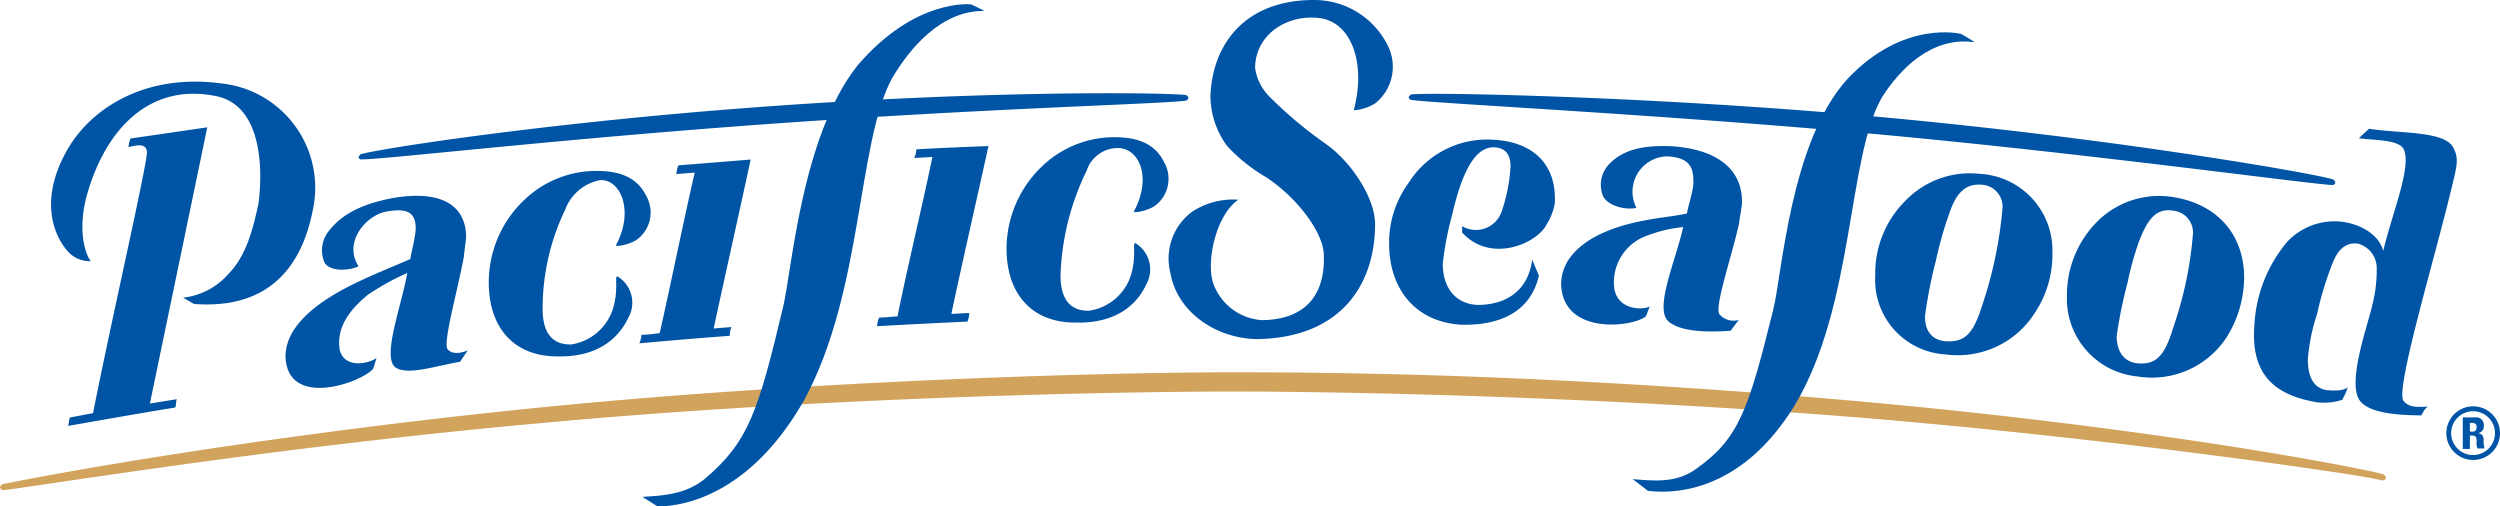 <svg xmlns="http://www.w3.org/2000/svg" viewBox="0 0 228.33 46.25"><path d="m228.33 39.56a2.45 2.45 0 1 1 -2.44-2.45 2.45 2.45 0 0 1 2.44 2.45zm-.46 0a2 2 0 1 0 -2 2 2 2 0 0 0 2-2zm-2.29 1.44h-.65v-2.88h1.19a.68.68 0 0 1 .73.75.63.63 0 0 1 -.57.7.52.52 0 0 1 .55.56 3.54 3.54 0 0 0 .08.83h-.63a1.14 1.14 0 0 1 -.09-.55c0-.34.05-.63-.45-.63h-.16zm0-1.58h.29c.25 0 .33-.23.33-.42s-.13-.37-.33-.37h-.29z" fill="#0054a6"></path><path d="m217.6 43.29a.46.46 0 0 1 .32.34.31.31 0 0 1 -.3.25c-.67-.06 1 0-8.19-1.31-9.06-1.27-20.72-2.71-33.5-3.9-25.44-2.36-52.37-2.91-63.18-2.91s-37.9.52-63.42 2.89c-12.68 1.15-24.45 2.63-33.49 3.89s-14.9 2.19-15.56 2.23a.48.48 0 0 1 -.28-.23.38.38 0 0 1 .26-.32c.56-.13 6.44-1.3 15.54-2.72s20.72-3 33.5-4.28c25.44-2.54 52.51-3.22 63.45-3.22 5.45 0 14.65.07 26.13.58s24.21 1.38 37 2.65c25.35 2.58 40.26 5.67 41.72 6.06z" fill="#d1a35d"></path><g fill="#0054a6"><path d="m149.11 43.76c.46.36.93.68 1.39 1.07 3.26.4 8.93-.51 13.4-7.79 5.48-9.09 4.81-22.74 8-28.18 1.59-2.48 4.48-5.58 8.45-5-.34-.25-.77-.49-1.23-.76 0 0-5.22-1.35-10.37 4.09-5.26 5.73-6 18-6.79 21.06-2.29 9.29-3.16 11.85-7.13 14.63-1.83 1.29-3.91 1.02-5.72.88z"></path><path d="m11.92 12.65a2.31 2.31 0 0 0 -.18.78c.61-.12 1.57-.43 1.68.4s-3.29 15.59-4.92 23.9l-2.11.4c-.11.27-.08.52-.18.77 3.16-.55 6.64-1.17 9.79-1.68.11-.24.05-.49.15-.76-.92.15-1.54.24-2.46.4l5.24-25.23zm-5.66.84c-2.68 4.51-1.47 7.86-.1 9.43a2.67 2.67 0 0 0 2.13.93c-.47-.56-1.29-2.85-.29-6.25 1.74-5.91 5.71-10 11.64-8.84 5.41 1 3.95 9.93 3.95 9.93-.49 2.18-1.06 4.62-2.71 6.31a6.46 6.46 0 0 1 -4.16 2.19l1 .57c4.58.35 9.36-1.18 10.83-8.48a9.58 9.58 0 0 0 -8.33-11.66c-7.09-.95-11.89 2.38-13.96 5.87z"></path><path d="m158.8 29.22a1.69 1.69 0 0 1 -1.77-.53c-.45-.67 1.11-5.2 1.79-8.22.11-.89.28-1.55.28-2.06 0-2.87-2.15-4.75-6.35-5.05-2.27-.11-4.31.16-5.68 1.53a2.72 2.72 0 0 0 -.67 3c.44.93 2.08 1.31 3.06 1.1a3.23 3.23 0 0 1 2.83-4.71c1.77.12 2.37.75 2.37 2.22a3.37 3.37 0 0 1 -.12 1c-.12.68-.35 1.3-.47 2-1.59.34-3.11.38-5.49 1-3.29.89-5.92 2.65-6 5.38.07 4.81 6.62 4 7.75 3 .12-.31.23-.59.34-.9-.45.32-2.86.45-3.23-1.6a4.51 4.51 0 0 1 2.69-4.74 12.63 12.63 0 0 1 3.6-.9c-.68 3.07-2.68 7.45-1.34 8.62 1.1.94 3.46 1 5.67.85z"></path><path d="m42.72 32c-.51.21-1.35.44-1.83-.09s.91-5.38 1.48-8.48c.07-.88.22-1.57.2-2-.15-2.78-2.4-4.08-6.71-3.34-2.32.45-4.39 1.22-5.72 2.88a2.8 2.8 0 0 0 -.49 3.03c.49.79 2.11.77 3.1.32-1.4-2.14.6-4.64 2.55-5 1.63-.28 2.58-.08 2.66 1.33a3.43 3.43 0 0 1 -.09 1c-.09.69-.3 1.34-.39 2-1.6.73-3.15 1.28-5.55 2.47-3.32 1.69-5.93 3.88-5.85 6.56.27 4.64 6.93 2.27 8 1 .11-.34.21-.64.31-1-.44.43-2.91 1.15-3.37-.75-.31-2.11 1-3.71 2.57-5a22.7 22.7 0 0 1 3.61-2c-.56 3.14-2.41 7.88-1 8.68 1.16.65 3.51-.17 5.82-.57z"></path><path d="m58.58 30.58c.57 0 1.1-.09 1.67-.15 1.13-5 2.07-9.74 3.2-14.67l-1.67.14a2 2 0 0 1 .19-.8l6.59-.53c-1.13 5.24-2.26 10.24-3.38 15.43l1.62-.13a2.13 2.13 0 0 0 -.15.8c-2.83.21-5.43.43-8.26.69a2 2 0 0 0 .19-.78z"></path><path d="m80.3 29c.57 0 1.1-.08 1.67-.1 1-4.92 2.17-9.66 3.19-14.56l-1.66.09a2 2 0 0 0 .19-.79c2.26-.13 4.44-.22 6.59-.3-1.14 5.16-2.28 10.12-3.39 15.32.57 0 1.06-.06 1.63-.07a2 2 0 0 1 -.16.78c-2.72.13-5.53.27-8.25.42a2.08 2.08 0 0 1 .19-.79z"></path><path d="m98.3 29.46c-3.86.05-6.34-2.41-6.37-6.69a10.43 10.43 0 0 1 3.64-7.94 9.53 9.53 0 0 1 6.18-2.3c1.7 0 3.6.33 4.56 2.26a3.07 3.07 0 0 1 -.82 4c-.71.5-2.08.71-1.92.5 1.65-3.07.5-5.73-1.44-5.77a3 3 0 0 0 -2.88 2.06 23.47 23.47 0 0 0 -2.39 9.57c0 2.2.9 3.26 2.6 3.23a4.75 4.75 0 0 0 3.73-2.95c.71-2 .16-3.35.53-3.21a2.8 2.8 0 0 1 1 3.7c-1.31 2.84-4 3.6-6.42 3.54z"></path><path d="m51 32.55c-3.87.05-6.34-2.42-6.36-6.71a10.38 10.38 0 0 1 3.63-7.93 9.5 9.5 0 0 1 6.18-2.3c1.71 0 3.61.34 4.56 2.26a3.07 3.07 0 0 1 -.82 4c-.71.5-2.08.72-1.92.5 1.65-3.07.44-6-1.44-5.92a4.24 4.24 0 0 0 -3.21 2.7 20.78 20.78 0 0 0 -2.06 9.08c0 2.2.9 3.26 2.6 3.23a4.74 4.74 0 0 0 3.73-3c.71-2 .16-3.34.53-3.2a2.8 2.8 0 0 1 1 3.7c-1.35 2.87-4.04 3.64-6.42 3.59z"></path><path d="m108.82 19.38a6.78 6.78 0 0 1 4.28-1.14c-2.11 1.44-3 5.88-2.24 7.78a5.06 5.06 0 0 0 4.45 3.22c4.35-.09 5.7-2.76 5.6-5.91 0-2-2.35-5.22-5.28-7.15a15.43 15.43 0 0 1 -3.56-2.85 7.8 7.8 0 0 1 -1.52-4.57c.18-4.64 3.07-8.76 9.45-8.76a7.49 7.49 0 0 1 6.83 4.33 4.29 4.29 0 0 1 -1.19 5.08 4.14 4.14 0 0 1 -2 .66c1.15-4.32-.22-8.06-3.14-8.42s-5.84 1.47-5.87 4.55a4.59 4.59 0 0 0 1.37 2.68 37.65 37.65 0 0 0 5 4.2c2.36 1.62 4.57 4.94 4.59 7.38 0 5.34-2.94 10.35-10.7 10.51-3.62 0-7.35-2.32-8-6.06a5.33 5.33 0 0 1 1.93-5.53z"></path><path d="m139.94 23.71c-.39 3-2.56 4.14-5 4.14-1.94-.09-3.16-1.49-3.17-3.76a29 29 0 0 1 .86-4.48c.92-4 2.11-6.18 3.82-6.16 1 .05 1.5.6 1.51 1.72a15.15 15.15 0 0 1 -.82 4.17 2.48 2.48 0 0 1 -3.6 1.32v.58c2.67 2.9 6.93.94 7.74-.78a5.43 5.43 0 0 0 .72-1.86c.21-3.73-2.14-5.68-5.66-5.84a8.47 8.47 0 0 0 -7.68 3.93 9.24 9.24 0 0 0 -1.79 5.56c0 4.2 2.47 7.21 6.68 7.41 4 .06 6.33-1.57 7-4.48z"></path><path d="m177.6 31.16c-1.13-.15-1.78-.86-1.79-2.28a42.77 42.77 0 0 1 1-5.07 33.49 33.49 0 0 1 1.19-4.22c.68-2.1 1.6-2.86 3.08-2.71a2 2 0 0 1 1.81 2.17 37.9 37.9 0 0 1 -1.89 8.95c-.84 2.68-1.69 3.29-3.4 3.16zm.1 1.21a8.33 8.33 0 0 0 8.15-3.8 9.61 9.61 0 0 0 1.6-5.49 7 7 0 0 0 -6.62-7.2 8.16 8.16 0 0 0 -6.8 2.45 9.34 9.34 0 0 0 -2.76 6.83 6.82 6.82 0 0 0 6.43 7.21z"></path><path d="m195.11 33.17c-1.14-.17-1.78-1.06-1.79-2.47a41.39 41.39 0 0 1 1-4.9 26.82 26.82 0 0 1 1.06-3.8c.81-2.07 1.6-3 3.08-2.76a2 2 0 0 1 1.82 2.21 34.44 34.44 0 0 1 -1.81 8.51c-.8 2.68-1.65 3.4-3.36 3.21zm.1 1.21a8.15 8.15 0 0 0 8.15-3.57 10.39 10.39 0 0 0 1.6-5.45c0-4-2.53-6.79-6.62-7.38a8 8 0 0 0 -6.8 2.26 9.48 9.48 0 0 0 -2.76 6.76 7.12 7.12 0 0 0 6.43 7.38z"></path><path d="m214.43 35.37c-.43.39-1.57.3-2 .25-1-.19-1.64-1-1.65-2.79a17.34 17.34 0 0 1 .85-4.17 29.4 29.4 0 0 1 1.44-4.7c.57-1.42 1.38-1.82 2.28-1.71a2.31 2.31 0 0 1 1.72 2.26 12.49 12.49 0 0 1 -.4 3.33c-.37 1.77-2.43 7.29-1.07 8.84 1 1.17 3.92 1.24 5.53 1.26.2-.26.22-.53.61-.8-.61 0-1.65.19-2.22-.52-.78-1 2.78-12.76 4.35-19.29.54-2.23.74-2.85.17-3.89-.83-1.5-4.95-1.24-7.67-1.68-.27.26-.42.37-.92.86 1.13.2 3.64.09 4.08 1 .77 1.59-1.07 5.89-1.86 9.29-.36-1.33-1.75-2.31-3.56-2.63a5.93 5.93 0 0 0 -5.21 1.8 12.83 12.83 0 0 0 -3 7.57c-.37 4.58 1.86 6.44 5.71 7.09a5.32 5.32 0 0 0 2.3-.22 5.45 5.45 0 0 0 .52-1.15z"></path><path d="m108.25 8.67a.35.35 0 0 1 .29.26.33.33 0 0 1 -.27.27c-2.48.31-18 .69-37.59 2.09s-35.53 3.27-37.68 3.27a.23.23 0 0 1 -.25-.21s.12-.26.24-.28c2.24-.59 18-3 37.67-4.39 19.54-1.39 35.01-1.25 37.59-1.01z"></path><path d="m213 16.36a.44.44 0 0 1 .29.31.26.26 0 0 1 -.27.23c-2.54-.14-22.48-2.9-42-4.68s-39.91-2.77-42.1-3.09a.28.28 0 0 1 -.26-.26.51.51 0 0 1 .24-.25c2.2-.21 22.34.21 42.12 2 9.73.88 19.36 2.06 27.26 3.22s13.43 2.16 14.72 2.52z"></path><path d="m58.67 45.38c.45.3.93.57 1.38.87 3.26 0 8.94-1.82 13.41-9.74 5.36-9.89 4.82-23.42 8-29.34 1.59-2.7 4.48-6.24 8.46-6.17-.45-.21-.78-.41-1.24-.6 0 0-5.1-.59-10.37 5.59-5.14 6.49-6 18.86-6.79 22.06-2.29 9.61-3.17 12.3-7.13 15.67-1.83 1.5-4.03 1.55-5.72 1.66z"></path></g></svg>
